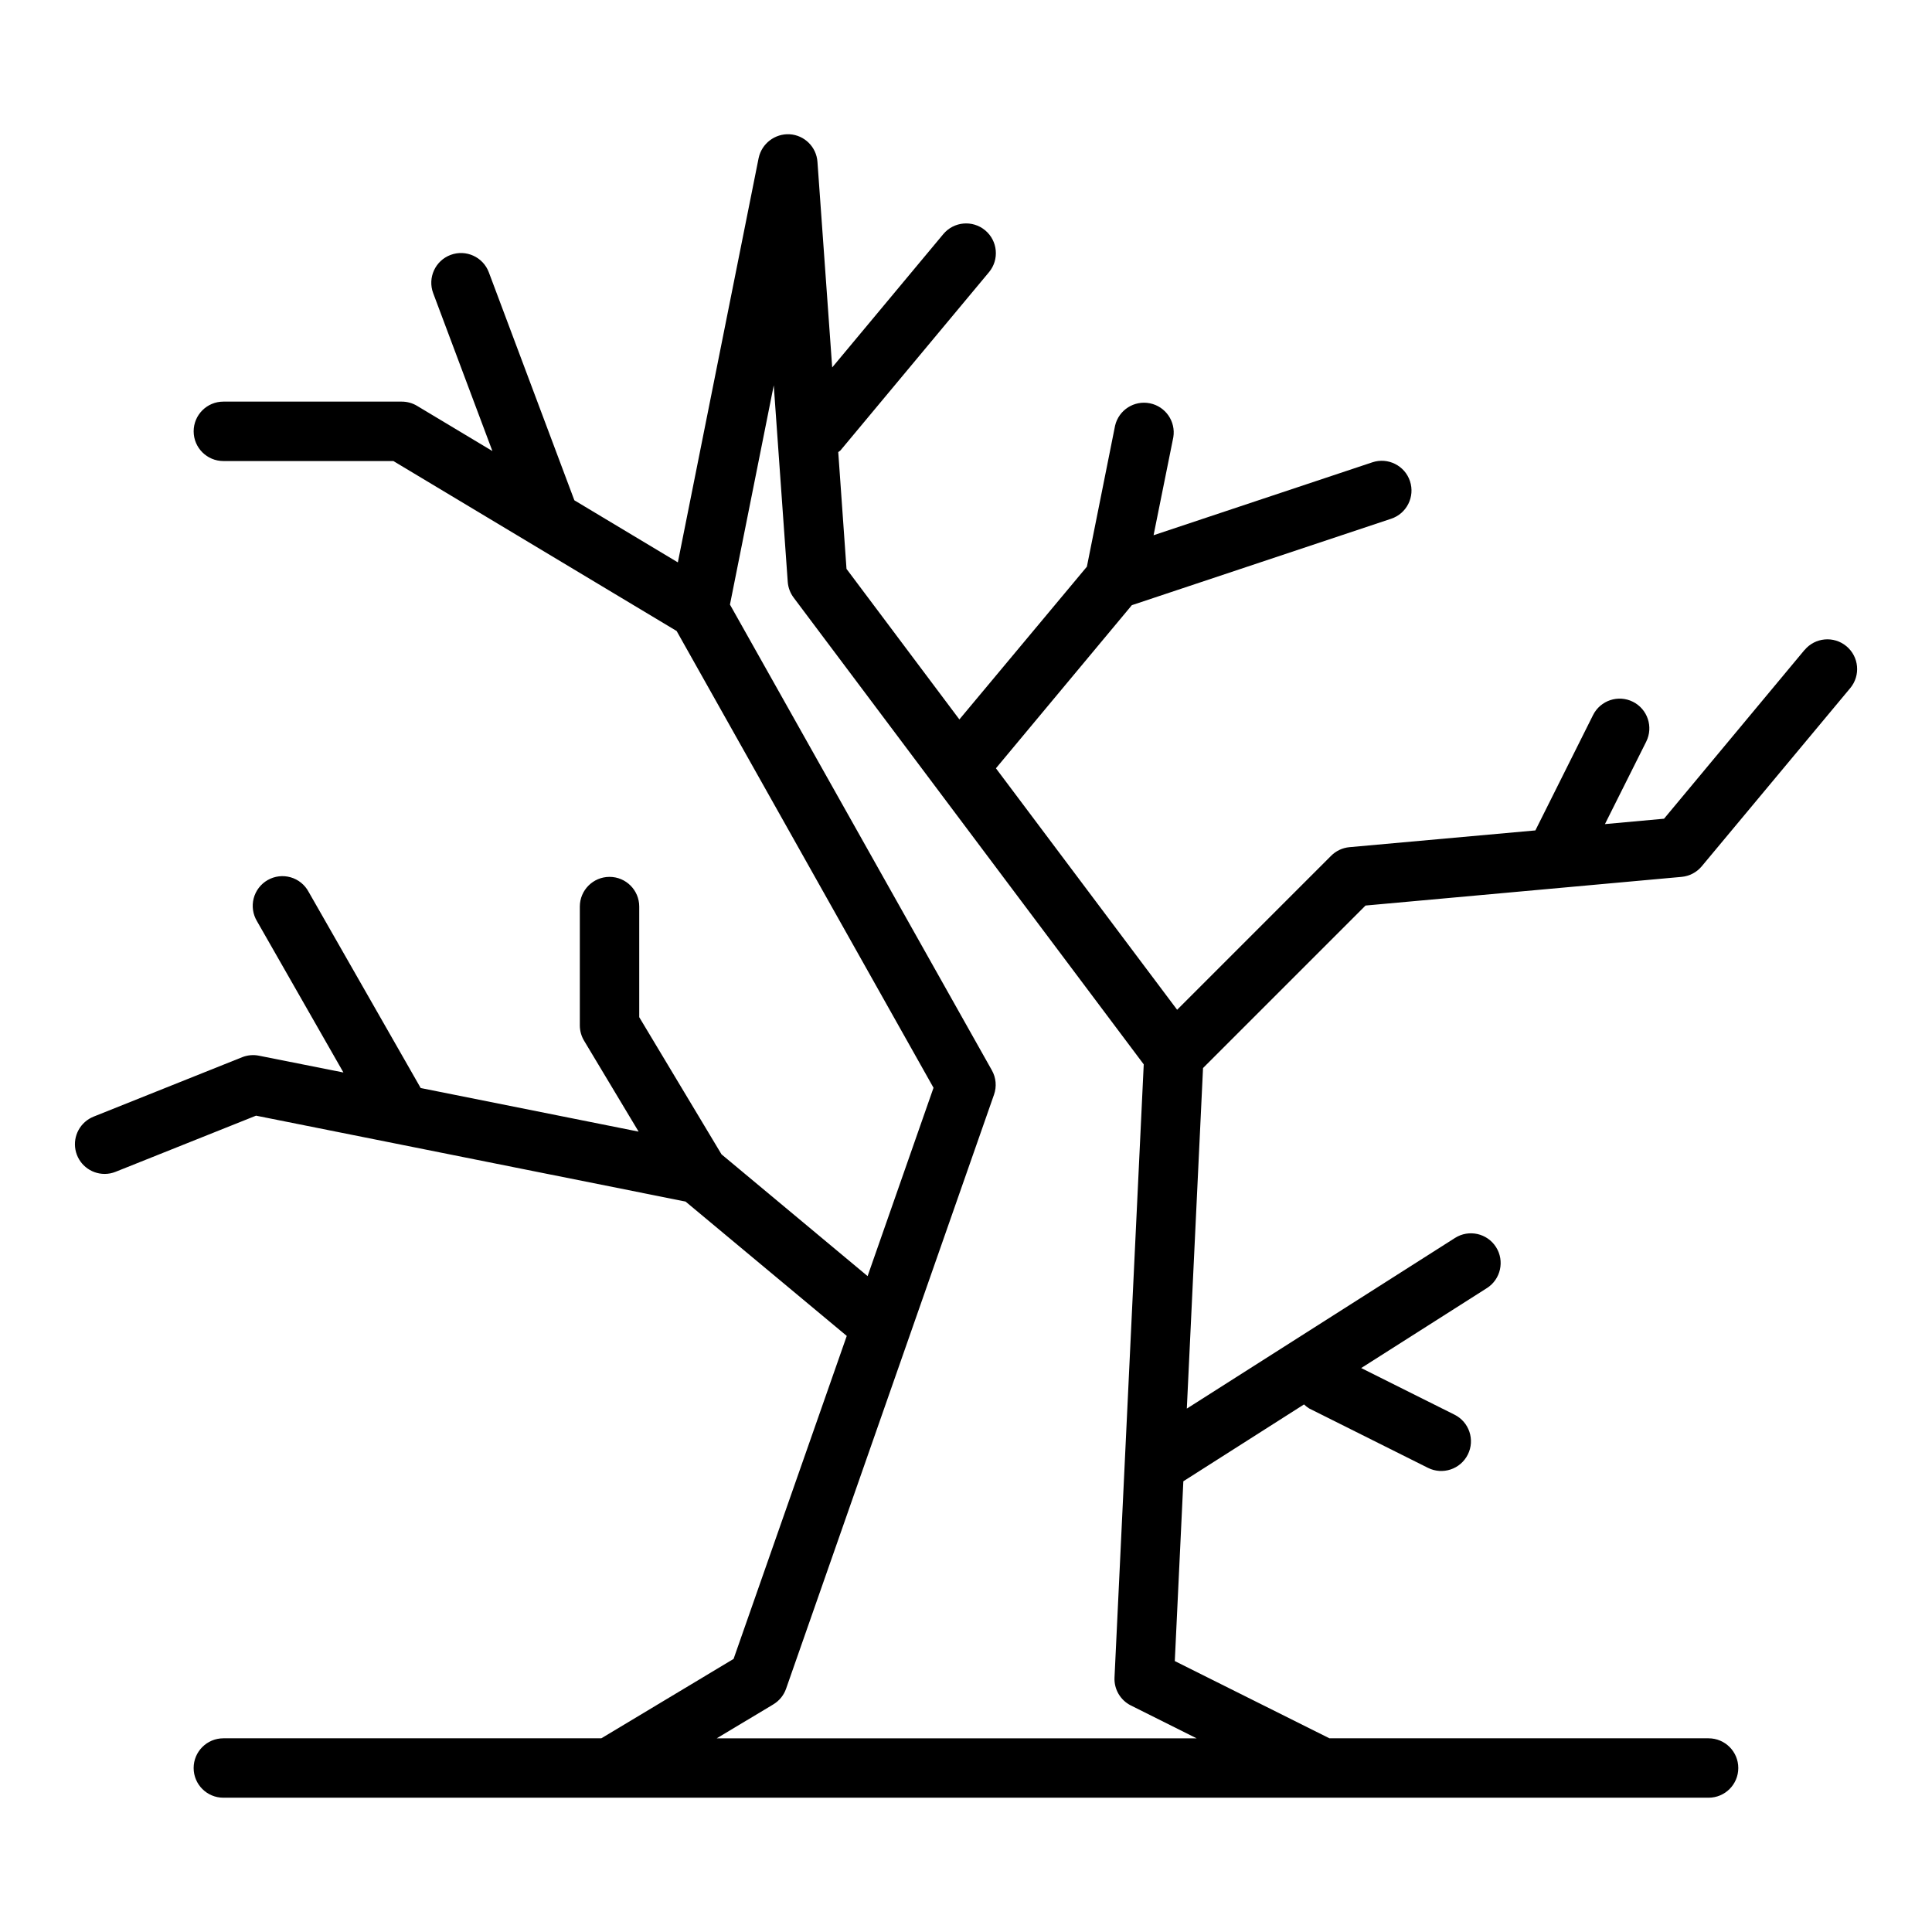 <?xml version="1.0" encoding="UTF-8"?>
<!-- Uploaded to: ICON Repo, www.iconrepo.com, Generator: ICON Repo Mixer Tools -->
<svg fill="#000000" width="800px" height="800px" version="1.1" viewBox="144 144 512 512" xmlns="http://www.w3.org/2000/svg">
 <path d="m622.23 316.23-37.242 44.738-15.664 1.426 10.941-21.852c1.941-3.894 0.363-8.621-3.527-10.566-3.891-1.941-8.621-0.363-10.566 3.527l-15.281 30.566-49.277 4.441c-1.832 0.168-3.547 0.973-4.848 2.273l-40.816 40.816-48.02-63.992 36.016-43.227 68.723-22.906c4.129-1.375 6.363-5.836 4.988-9.965-1.371-4.129-5.836-6.363-9.965-4.992l-57.984 19.324 5.234-25.969c0.688-4.184-2.062-8.164-6.223-8.996-4.16-0.832-8.23 1.781-9.207 5.91l-7.477 37.391-33.789 40.48-29.914-39.895-2.188-30.953c0.18-0.18 0.418-0.25 0.582-0.441l39.359-47.23c2.789-3.344 2.336-8.312-1.008-11.102-3.34-2.785-8.312-2.336-11.098 1.008l-29.441 35.328-3.906-54.48c-0.273-3.945-3.43-7.074-7.375-7.312-3.91-0.203-7.391 2.465-8.211 6.297l-21.41 107.16-27.426-16.453-22.664-60.41c-1.523-4.074-6.059-6.144-10.133-4.621-4.074 1.52-6.141 6.059-4.621 10.129l15.695 41.848-20.012-12.004h0.004c-1.227-0.723-2.629-1.102-4.055-1.094h-47.23c-4.348 0-7.875 3.523-7.875 7.871 0 4.348 3.527 7.875 7.875 7.875h45.051l75.066 45.043 68.078 121.05-17.469 49.91-38.715-32.273-21.805-36.348v-29.309c0-4.348-3.523-7.871-7.871-7.871s-7.871 3.523-7.871 7.871v31.488c0 1.43 0.387 2.832 1.125 4.055l14.453 24.098-57.75-11.555-29.719-52.02c-1.008-1.867-2.723-3.246-4.762-3.828-2.039-0.582-4.227-0.316-6.066 0.734-1.844 1.051-3.18 2.801-3.715 4.852-0.531 2.055-0.215 4.234 0.879 6.051l22.906 40.094-22.371-4.449c-1.496-0.305-3.047-0.164-4.465 0.398l-39.359 15.742v0.004c-3.504 1.395-5.523 5.078-4.82 8.785 0.707 3.703 3.938 6.387 7.711 6.398 1 0.004 1.992-0.184 2.918-0.559l37.227-14.879 37.062 7.406 76.762 15.359 42.723 35.605-29.996 85.602-35.051 21.035h-100.16c-4.348 0-7.875 3.523-7.875 7.871 0 4.348 3.527 7.871 7.875 7.871h393.6c4.348 0 7.871-3.523 7.871-7.871 0-4.348-3.523-7.871-7.871-7.871h-100.48l-40.98-20.469 2.266-47.648 31.977-20.363c0.414 0.398 0.871 0.754 1.363 1.062l31.488 15.742c3.891 1.945 8.621 0.363 10.562-3.527 1.945-3.891 0.363-8.621-3.527-10.562l-24.727-12.359 33.305-21.184h0.004c3.668-2.336 4.75-7.203 2.418-10.871-2.336-3.672-7.203-4.754-10.875-2.418l-71.066 45.219 4.297-90.254 43.059-43.059 83.762-7.598c2.078-0.191 3.996-1.195 5.336-2.797l39.359-47.23c2.789-3.344 2.336-8.312-1.008-11.098-3.344-2.789-8.312-2.336-11.098 1.008zm-161.12 288.44h-127.16l14.996-8.996v-0.004c1.574-0.945 2.769-2.414 3.375-4.148l55.105-157.44v0.004c0.75-2.137 0.539-4.488-0.574-6.457l-69.406-123.41 11.609-58.109 3.707 52.113c0.113 1.508 0.66 2.953 1.574 4.164l92.766 123.68-7.746 162.48c-0.152 3.117 1.555 6.027 4.344 7.422z"/>
</svg>